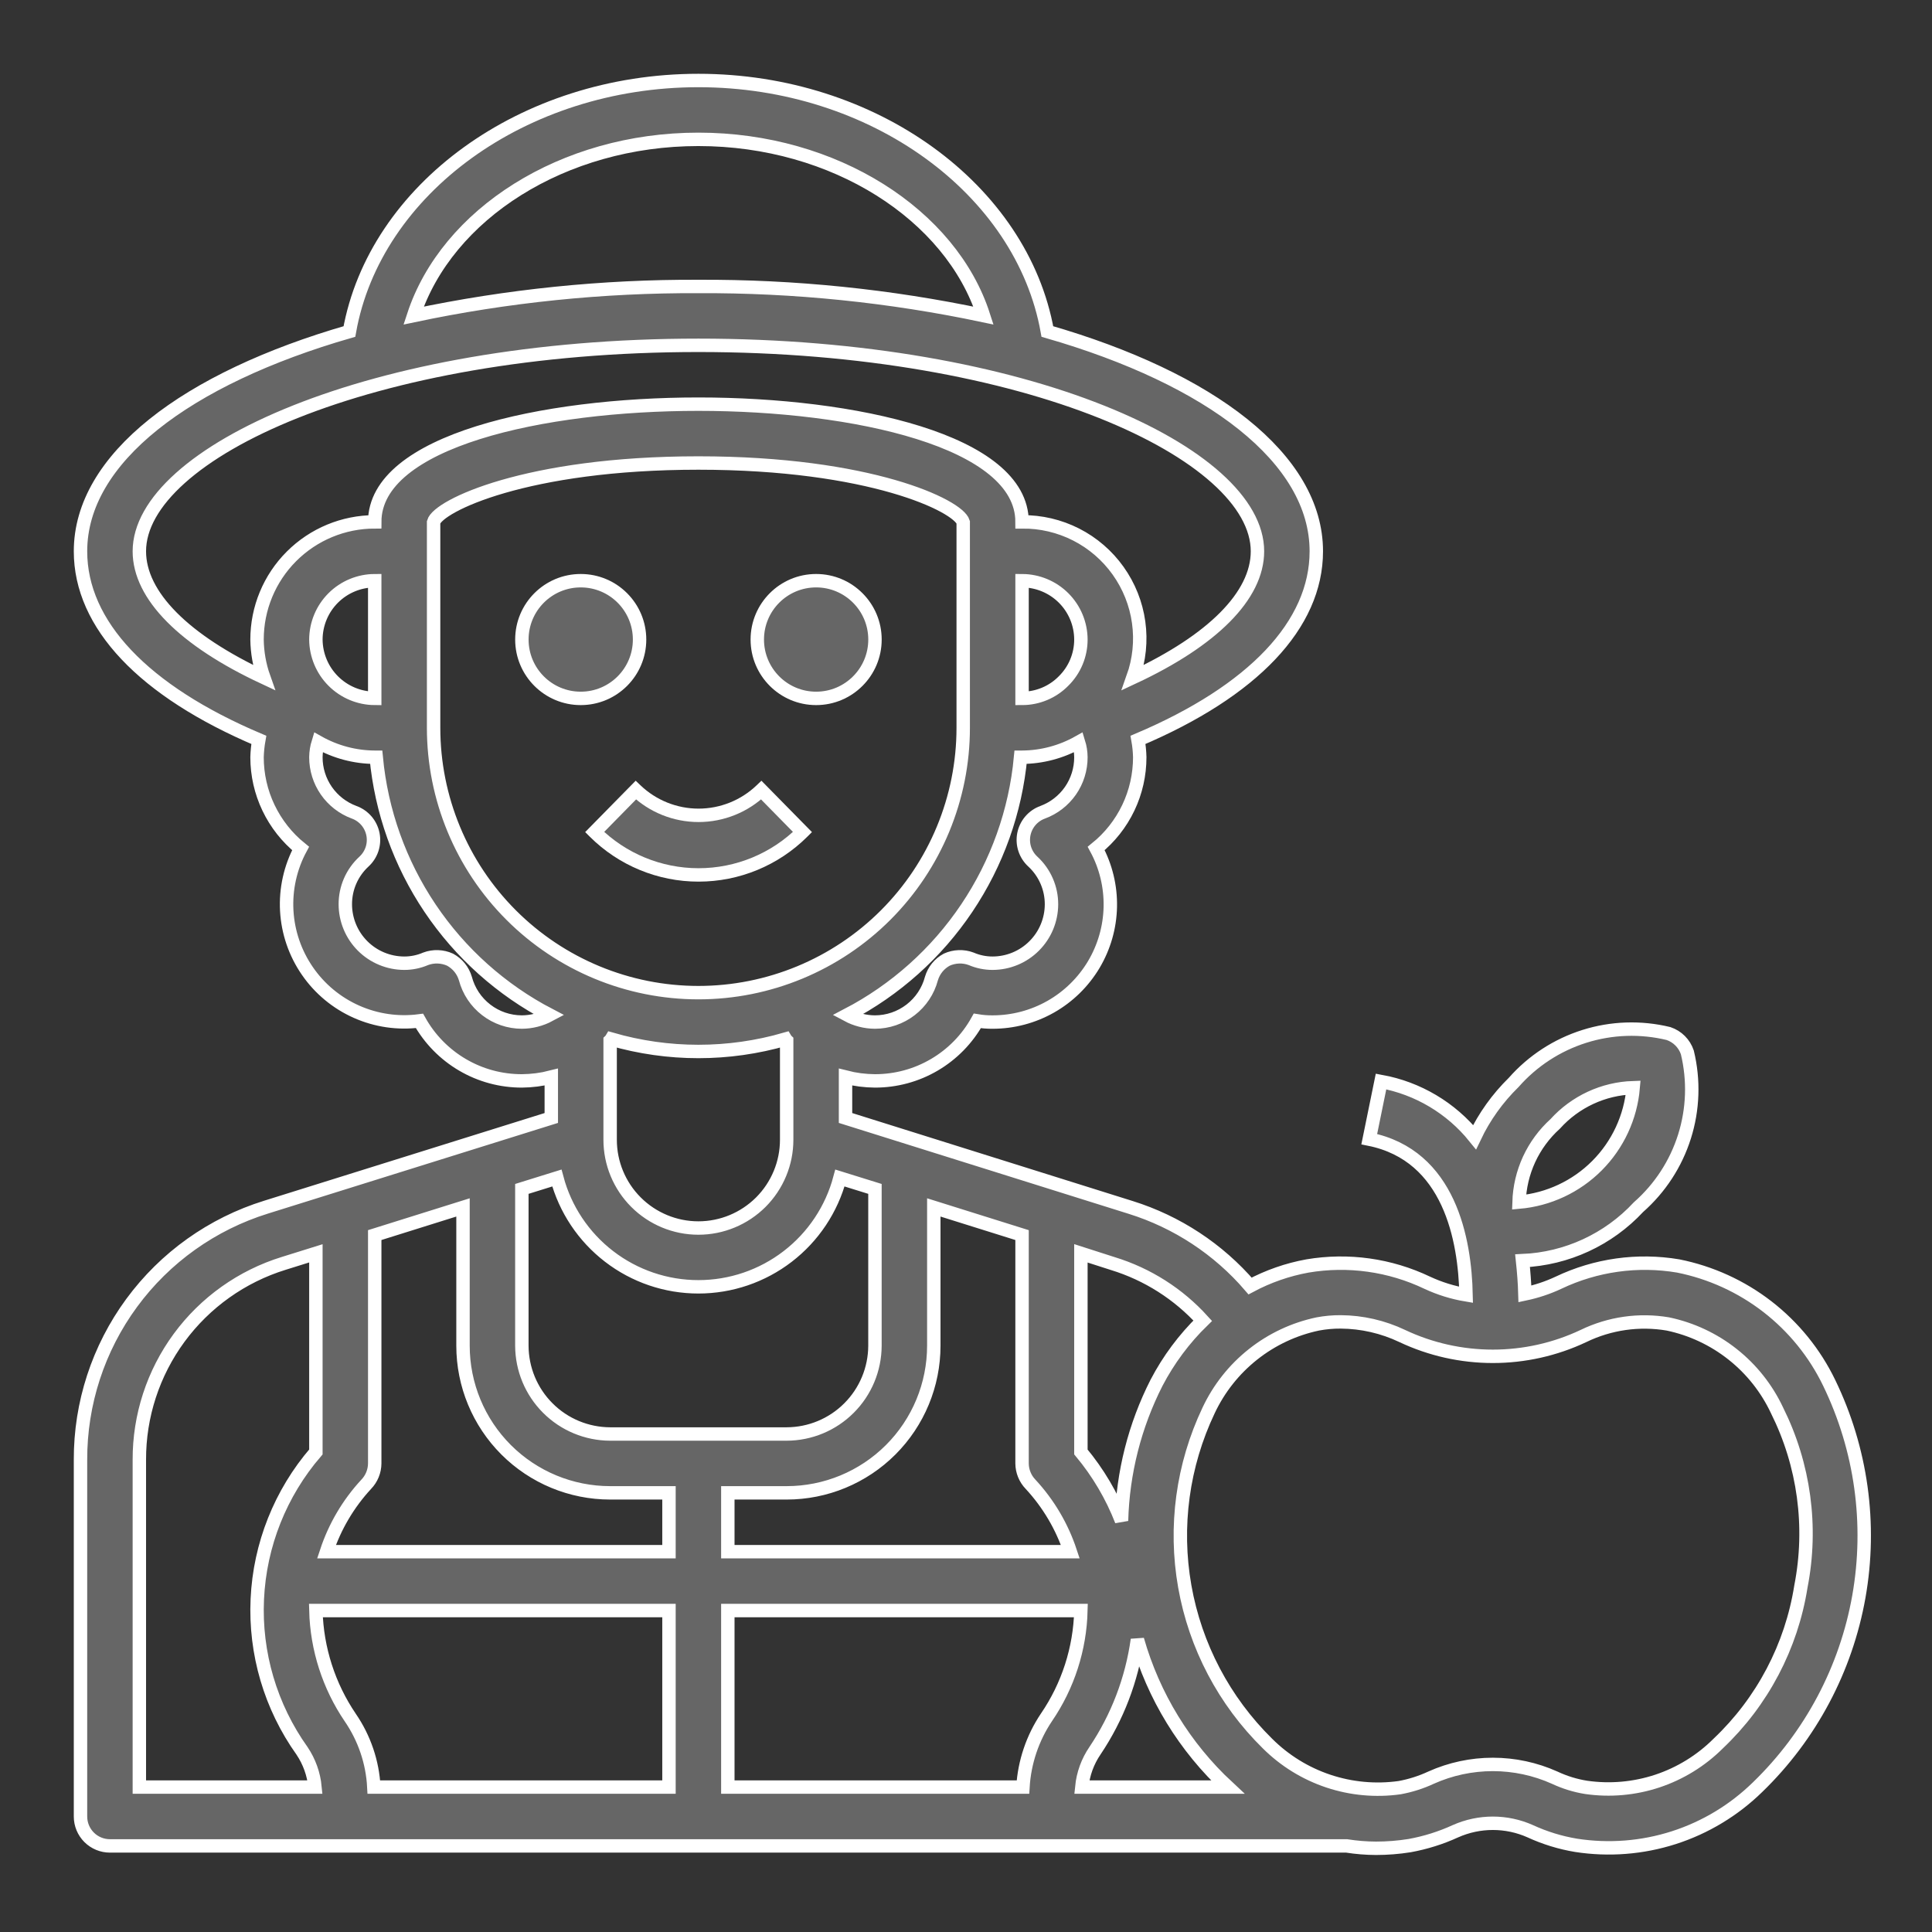 <svg width="72" height="72" viewBox="0 0 72 72" fill="none" xmlns="http://www.w3.org/2000/svg">
<rect x="0" y="0" width="72" height="72" fill="#333333" stroke="none"/>
<path d="M68.167 51.533C67.63 50.422 66.842 49.451 65.866 48.695C64.89 47.94 63.752 47.421 62.542 47.179C61.026 46.923 59.467 47.142 58.079 47.804C57.68 47.991 57.26 48.13 56.829 48.221C56.818 47.816 56.785 47.399 56.741 46.982C58.388 46.91 59.94 46.194 61.062 44.986C61.862 44.282 62.455 43.373 62.776 42.356C63.097 41.34 63.133 40.255 62.882 39.219C62.827 39.056 62.735 38.907 62.613 38.785C62.492 38.664 62.343 38.572 62.18 38.517C61.144 38.266 60.059 38.302 59.043 38.623C58.026 38.944 57.116 39.537 56.412 40.337C55.81 40.926 55.316 41.616 54.954 42.377C54.077 41.291 52.84 40.555 51.467 40.304L51.028 42.453C54.033 43.056 54.592 46.215 54.636 48.254C54.136 48.17 53.649 48.018 53.189 47.804C51.801 47.141 50.242 46.923 48.726 47.179C47.978 47.315 47.257 47.567 46.587 47.925C45.407 46.552 43.864 45.537 42.136 44.997L31.51 41.664V40.14C31.868 40.232 32.237 40.279 32.607 40.282C33.384 40.283 34.148 40.077 34.819 39.683C35.49 39.29 36.044 38.724 36.422 38.045C36.611 38.076 36.802 38.091 36.993 38.089C37.752 38.089 38.498 37.892 39.159 37.517C39.819 37.142 40.37 36.602 40.76 35.95C41.148 35.298 41.362 34.556 41.378 33.797C41.394 33.038 41.213 32.288 40.852 31.62C41.359 31.21 41.768 30.692 42.049 30.104C42.33 29.516 42.475 28.872 42.475 28.22C42.47 28.003 42.448 27.787 42.41 27.573C46.708 25.753 49.055 23.275 49.055 20.545C49.055 17.09 45.118 14.108 39.032 12.354C38.089 7.057 32.552 3 26.027 3C19.503 3 13.965 7.057 13.022 12.354C6.937 14.108 3 17.09 3 20.545C3 23.275 5.347 25.753 9.645 27.573C9.607 27.787 9.585 28.003 9.579 28.22C9.579 28.872 9.725 29.516 10.006 30.104C10.287 30.692 10.695 31.21 11.202 31.62C10.82 32.33 10.642 33.133 10.686 33.938C10.731 34.744 10.997 35.521 11.455 36.185C11.912 36.85 12.545 37.375 13.282 37.703C14.019 38.031 14.832 38.15 15.632 38.045C16.011 38.724 16.565 39.29 17.236 39.683C17.907 40.077 18.67 40.283 19.448 40.282C19.818 40.279 20.186 40.232 20.545 40.14V41.664L9.919 44.986C7.91 45.609 6.153 46.86 4.907 48.556C3.662 50.251 2.993 52.302 3 54.406V67.696C3 67.987 3.116 68.266 3.321 68.471C3.527 68.677 3.806 68.792 4.097 68.792H50.184C50.547 68.849 50.913 68.879 51.281 68.88C51.699 68.88 52.117 68.847 52.531 68.781C53.121 68.674 53.696 68.494 54.241 68.244C54.68 68.049 55.154 67.948 55.634 67.948C56.114 67.948 56.588 68.049 57.026 68.244C57.571 68.495 58.146 68.672 58.737 68.77C59.956 68.959 61.202 68.862 62.377 68.485C63.551 68.108 64.621 67.462 65.503 66.599C67.476 64.688 68.796 62.203 69.275 59.498C69.753 56.792 69.366 54.005 68.167 51.533ZM57.959 41.883C58.327 41.475 58.775 41.145 59.274 40.913C59.773 40.681 60.314 40.553 60.864 40.535C60.77 41.632 60.292 42.662 59.514 43.442C58.736 44.222 57.708 44.703 56.61 44.8C56.627 44.248 56.755 43.705 56.986 43.204C57.218 42.703 57.549 42.254 57.959 41.883ZM34.8 50.151V44.997L38.089 46.028V54.537C38.091 54.828 38.205 55.107 38.407 55.316C39.075 56.037 39.58 56.894 39.888 57.827H27.124V55.634H29.317C30.771 55.634 32.166 55.056 33.194 54.028C34.222 53 34.8 51.605 34.8 50.151ZM38.857 30.271C38.679 30.335 38.522 30.445 38.399 30.588C38.276 30.732 38.193 30.905 38.156 31.09C38.12 31.275 38.132 31.467 38.191 31.646C38.251 31.825 38.355 31.986 38.495 32.113C38.714 32.316 38.888 32.562 39.007 32.836C39.126 33.109 39.187 33.405 39.186 33.703C39.184 34.284 38.953 34.841 38.541 35.252C38.131 35.663 37.574 35.894 36.993 35.896C36.718 35.897 36.445 35.841 36.192 35.732C36.046 35.677 35.89 35.652 35.734 35.658C35.578 35.663 35.424 35.7 35.282 35.764C35.145 35.838 35.025 35.938 34.927 36.058C34.829 36.179 34.756 36.318 34.712 36.466C34.589 36.931 34.316 37.342 33.935 37.635C33.554 37.929 33.087 38.088 32.607 38.089C32.247 38.087 31.893 37.996 31.576 37.826C33.369 36.892 34.899 35.523 36.027 33.845C37.156 32.167 37.846 30.233 38.034 28.22H38.089C38.827 28.216 39.552 28.023 40.195 27.661C40.251 27.842 40.281 28.031 40.282 28.22C40.283 28.667 40.147 29.103 39.892 29.47C39.637 29.836 39.276 30.116 38.857 30.271ZM39.635 25.38C39.433 25.585 39.193 25.748 38.927 25.859C38.662 25.97 38.377 26.027 38.089 26.027V21.641C38.67 21.643 39.227 21.875 39.638 22.285C40.049 22.696 40.281 23.253 40.282 23.834C40.282 24.122 40.225 24.407 40.114 24.672C40.003 24.938 39.84 25.178 39.635 25.38ZM26.027 5.193C31.104 5.193 35.447 8.011 36.653 11.761C33.16 11.023 29.598 10.659 26.027 10.676C22.461 10.66 18.902 11.024 15.413 11.761C16.652 7.978 20.983 5.193 26.027 5.193ZM9.579 23.834C9.585 24.316 9.67 24.794 9.831 25.249C6.871 23.867 5.193 22.2 5.193 20.545C5.193 16.915 13.746 12.869 26.027 12.869C38.309 12.869 46.862 16.915 46.862 20.545C46.862 22.2 45.184 23.867 42.223 25.249C42.458 24.59 42.531 23.884 42.434 23.192C42.338 22.499 42.075 21.84 41.669 21.27C41.264 20.701 40.726 20.237 40.103 19.92C39.479 19.603 38.789 19.441 38.089 19.448C38.089 16.433 31.839 15.062 26.027 15.062C20.216 15.062 13.965 16.433 13.965 19.448C12.802 19.448 11.687 19.91 10.864 20.733C10.041 21.555 9.579 22.671 9.579 23.834ZM13.965 21.641V26.027C13.385 26.023 12.83 25.791 12.419 25.38C12.009 24.97 11.777 24.415 11.772 23.834C11.774 23.253 12.006 22.696 12.417 22.285C12.828 21.875 13.384 21.643 13.965 21.641ZM19.448 38.089C18.967 38.088 18.5 37.929 18.12 37.635C17.739 37.342 17.466 36.931 17.343 36.466C17.299 36.318 17.226 36.179 17.128 36.058C17.03 35.938 16.909 35.838 16.773 35.764C16.631 35.7 16.477 35.663 16.321 35.658C16.165 35.652 16.009 35.677 15.862 35.732C15.61 35.841 15.337 35.897 15.062 35.896C14.481 35.894 13.924 35.663 13.513 35.252C13.102 34.841 12.871 34.284 12.869 33.703C12.868 33.405 12.928 33.109 13.047 32.836C13.166 32.562 13.341 32.316 13.56 32.113C13.7 31.986 13.804 31.825 13.864 31.646C13.923 31.467 13.935 31.275 13.899 31.09C13.862 30.905 13.779 30.732 13.656 30.588C13.533 30.445 13.375 30.335 13.198 30.271C12.779 30.116 12.418 29.836 12.163 29.47C11.908 29.103 11.772 28.667 11.772 28.22C11.775 28.031 11.804 27.842 11.86 27.661C12.503 28.023 13.227 28.216 13.965 28.22H14.02C14.209 30.233 14.899 32.167 16.027 33.845C17.155 35.523 18.686 36.892 20.479 37.826C20.162 37.996 19.808 38.087 19.448 38.089ZM16.159 27.124V19.459C16.323 18.856 19.613 17.255 26.027 17.255C32.42 17.255 35.71 18.845 35.896 19.459V27.124C35.896 29.741 34.856 32.251 33.006 34.102C31.155 35.953 28.645 36.993 26.027 36.993C23.41 36.993 20.9 35.953 19.049 34.102C17.198 32.251 16.159 29.741 16.159 27.124ZM29.317 38.78V42.475C29.317 43.348 28.97 44.184 28.354 44.801C27.736 45.418 26.9 45.765 26.027 45.765C25.155 45.765 24.318 45.418 23.701 44.801C23.084 44.184 22.738 43.348 22.738 42.475V38.78C22.755 38.764 22.77 38.745 22.782 38.725C24.902 39.339 27.153 39.339 29.273 38.725C29.285 38.745 29.3 38.764 29.317 38.78ZM19.448 44.307L20.753 43.901C21.062 45.064 21.747 46.092 22.701 46.825C23.655 47.559 24.824 47.956 26.027 47.956C27.231 47.956 28.4 47.559 29.354 46.825C30.308 46.092 30.993 45.064 31.302 43.901L32.607 44.307V50.151C32.604 51.023 32.257 51.858 31.64 52.474C31.024 53.091 30.189 53.438 29.317 53.441H22.738C21.866 53.438 21.031 53.091 20.415 52.474C19.798 51.858 19.451 51.023 19.448 50.151V44.307ZM5.193 66.599V54.406C5.187 52.769 5.707 51.174 6.676 49.855C7.646 48.536 9.013 47.564 10.577 47.081L11.772 46.708V54.11C10.451 55.641 9.682 57.571 9.589 59.591C9.495 61.611 10.083 63.604 11.257 65.251C11.527 65.653 11.693 66.117 11.739 66.599H5.193ZM24.931 66.599H13.932C13.884 65.672 13.58 64.777 13.055 64.011C12.254 62.831 11.809 61.446 11.772 60.02H24.931V66.599ZM24.931 57.827H12.167C12.475 56.894 12.98 56.037 13.647 55.316C13.849 55.107 13.963 54.828 13.965 54.537V46.028L17.255 44.997V50.151C17.255 51.605 17.833 53 18.861 54.028C19.889 55.056 21.284 55.634 22.738 55.634H24.931V57.827ZM38.999 64C38.48 64.773 38.178 65.67 38.122 66.599H27.124V60.02H40.282C40.247 61.443 39.802 62.825 38.999 64ZM40.282 46.708L41.478 47.092C42.764 47.487 43.919 48.222 44.822 49.219C44.129 49.894 43.548 50.675 43.1 51.533C42.289 53.129 41.843 54.886 41.796 56.675C41.434 55.744 40.922 54.877 40.282 54.11V46.708ZM40.315 66.599C40.363 66.112 40.532 65.644 40.809 65.24C41.642 63.999 42.182 62.586 42.388 61.105C42.987 63.21 44.151 65.11 45.754 66.599H40.315ZM67.115 59.121C66.762 61.359 65.678 63.418 64.033 64.976C63.396 65.612 62.619 66.091 61.765 66.375C60.91 66.658 60.001 66.739 59.11 66.61C58.704 66.545 58.309 66.423 57.937 66.248C57.212 65.923 56.428 65.755 55.634 65.755C54.84 65.755 54.055 65.923 53.331 66.248C52.957 66.422 52.563 66.547 52.158 66.621C51.266 66.746 50.357 66.662 49.503 66.377C48.649 66.092 47.872 65.612 47.234 64.976C45.623 63.392 44.546 61.345 44.153 59.121C43.76 56.896 44.071 54.604 45.041 52.563C45.424 51.748 45.99 51.032 46.696 50.473C47.402 49.913 48.228 49.526 49.109 49.34C49.392 49.287 49.678 49.261 49.965 49.263C50.758 49.268 51.54 49.448 52.257 49.789C53.313 50.288 54.466 50.546 55.634 50.546C56.802 50.546 57.955 50.288 59.011 49.789C59.988 49.315 61.088 49.158 62.158 49.34C63.04 49.526 63.866 49.913 64.572 50.473C65.278 51.032 65.844 51.748 66.226 52.563C67.237 54.592 67.549 56.897 67.115 59.121Z" fill="#666666" stroke="white" stroke-width="0.5"/>
<path fill-rule="evenodd" clip-rule="evenodd" d="M21.642 26.027C22.854 26.027 23.835 25.045 23.835 23.834C23.835 22.623 22.854 21.641 21.642 21.641C20.431 21.641 19.449 22.623 19.449 23.834C19.449 25.045 20.431 26.027 21.642 26.027ZM30.415 26.027C31.626 26.027 32.608 25.045 32.608 23.834C32.608 22.623 31.626 21.641 30.415 21.641C29.204 21.641 28.222 22.623 28.222 23.834C28.222 25.045 29.204 26.027 30.415 26.027ZM22.16 31.007L23.695 29.446C24.325 30.049 25.162 30.385 26.033 30.385C26.904 30.385 27.742 30.049 28.371 29.446L29.906 31.007C28.877 32.031 27.485 32.606 26.033 32.606C24.582 32.606 23.189 32.031 22.16 31.007Z" fill="#666666"/>
<path d="M23.695 29.446L23.868 29.265L23.69 29.095L23.517 29.271L23.695 29.446ZM22.16 31.007L21.982 30.832L21.808 31.009L21.984 31.185L22.16 31.007ZM28.371 29.446L28.549 29.271L28.376 29.095L28.198 29.265L28.371 29.446ZM29.906 31.007L30.083 31.185L30.259 31.009L30.084 30.832L29.906 31.007ZM23.585 23.834C23.585 24.907 22.715 25.777 21.642 25.777V26.277C22.992 26.277 24.085 25.183 24.085 23.834H23.585ZM21.642 21.891C22.715 21.891 23.585 22.761 23.585 23.834H24.085C24.085 22.485 22.992 21.391 21.642 21.391V21.891ZM19.699 23.834C19.699 22.761 20.569 21.891 21.642 21.891V21.391C20.293 21.391 19.199 22.485 19.199 23.834H19.699ZM21.642 25.777C20.569 25.777 19.699 24.907 19.699 23.834H19.199C19.199 25.183 20.293 26.277 21.642 26.277V25.777ZM32.358 23.834C32.358 24.907 31.488 25.777 30.415 25.777V26.277C31.764 26.277 32.858 25.183 32.858 23.834H32.358ZM30.415 21.891C31.488 21.891 32.358 22.761 32.358 23.834H32.858C32.858 22.485 31.764 21.391 30.415 21.391V21.891ZM28.472 23.834C28.472 22.761 29.342 21.891 30.415 21.891V21.391C29.066 21.391 27.972 22.485 27.972 23.834H28.472ZM30.415 25.777C29.342 25.777 28.472 24.907 28.472 23.834H27.972C27.972 25.183 29.066 26.277 30.415 26.277V25.777ZM23.517 29.271L21.982 30.832L22.339 31.183L23.874 29.621L23.517 29.271ZM26.033 30.135C25.227 30.135 24.451 29.823 23.868 29.265L23.523 29.627C24.198 30.274 25.098 30.635 26.033 30.635V30.135ZM28.198 29.265C27.616 29.823 26.84 30.135 26.033 30.135V30.635C26.969 30.635 27.868 30.274 28.544 29.627L28.198 29.265ZM30.084 30.832L28.549 29.271L28.193 29.621L29.728 31.183L30.084 30.832ZM26.033 32.856C27.551 32.856 29.007 32.255 30.083 31.185L29.73 30.83C28.748 31.808 27.419 32.356 26.033 32.356V32.856ZM21.984 31.185C23.06 32.255 24.516 32.856 26.033 32.856V32.356C24.648 32.356 23.319 31.808 22.337 30.83L21.984 31.185Z" fill="white"/>
</svg>
